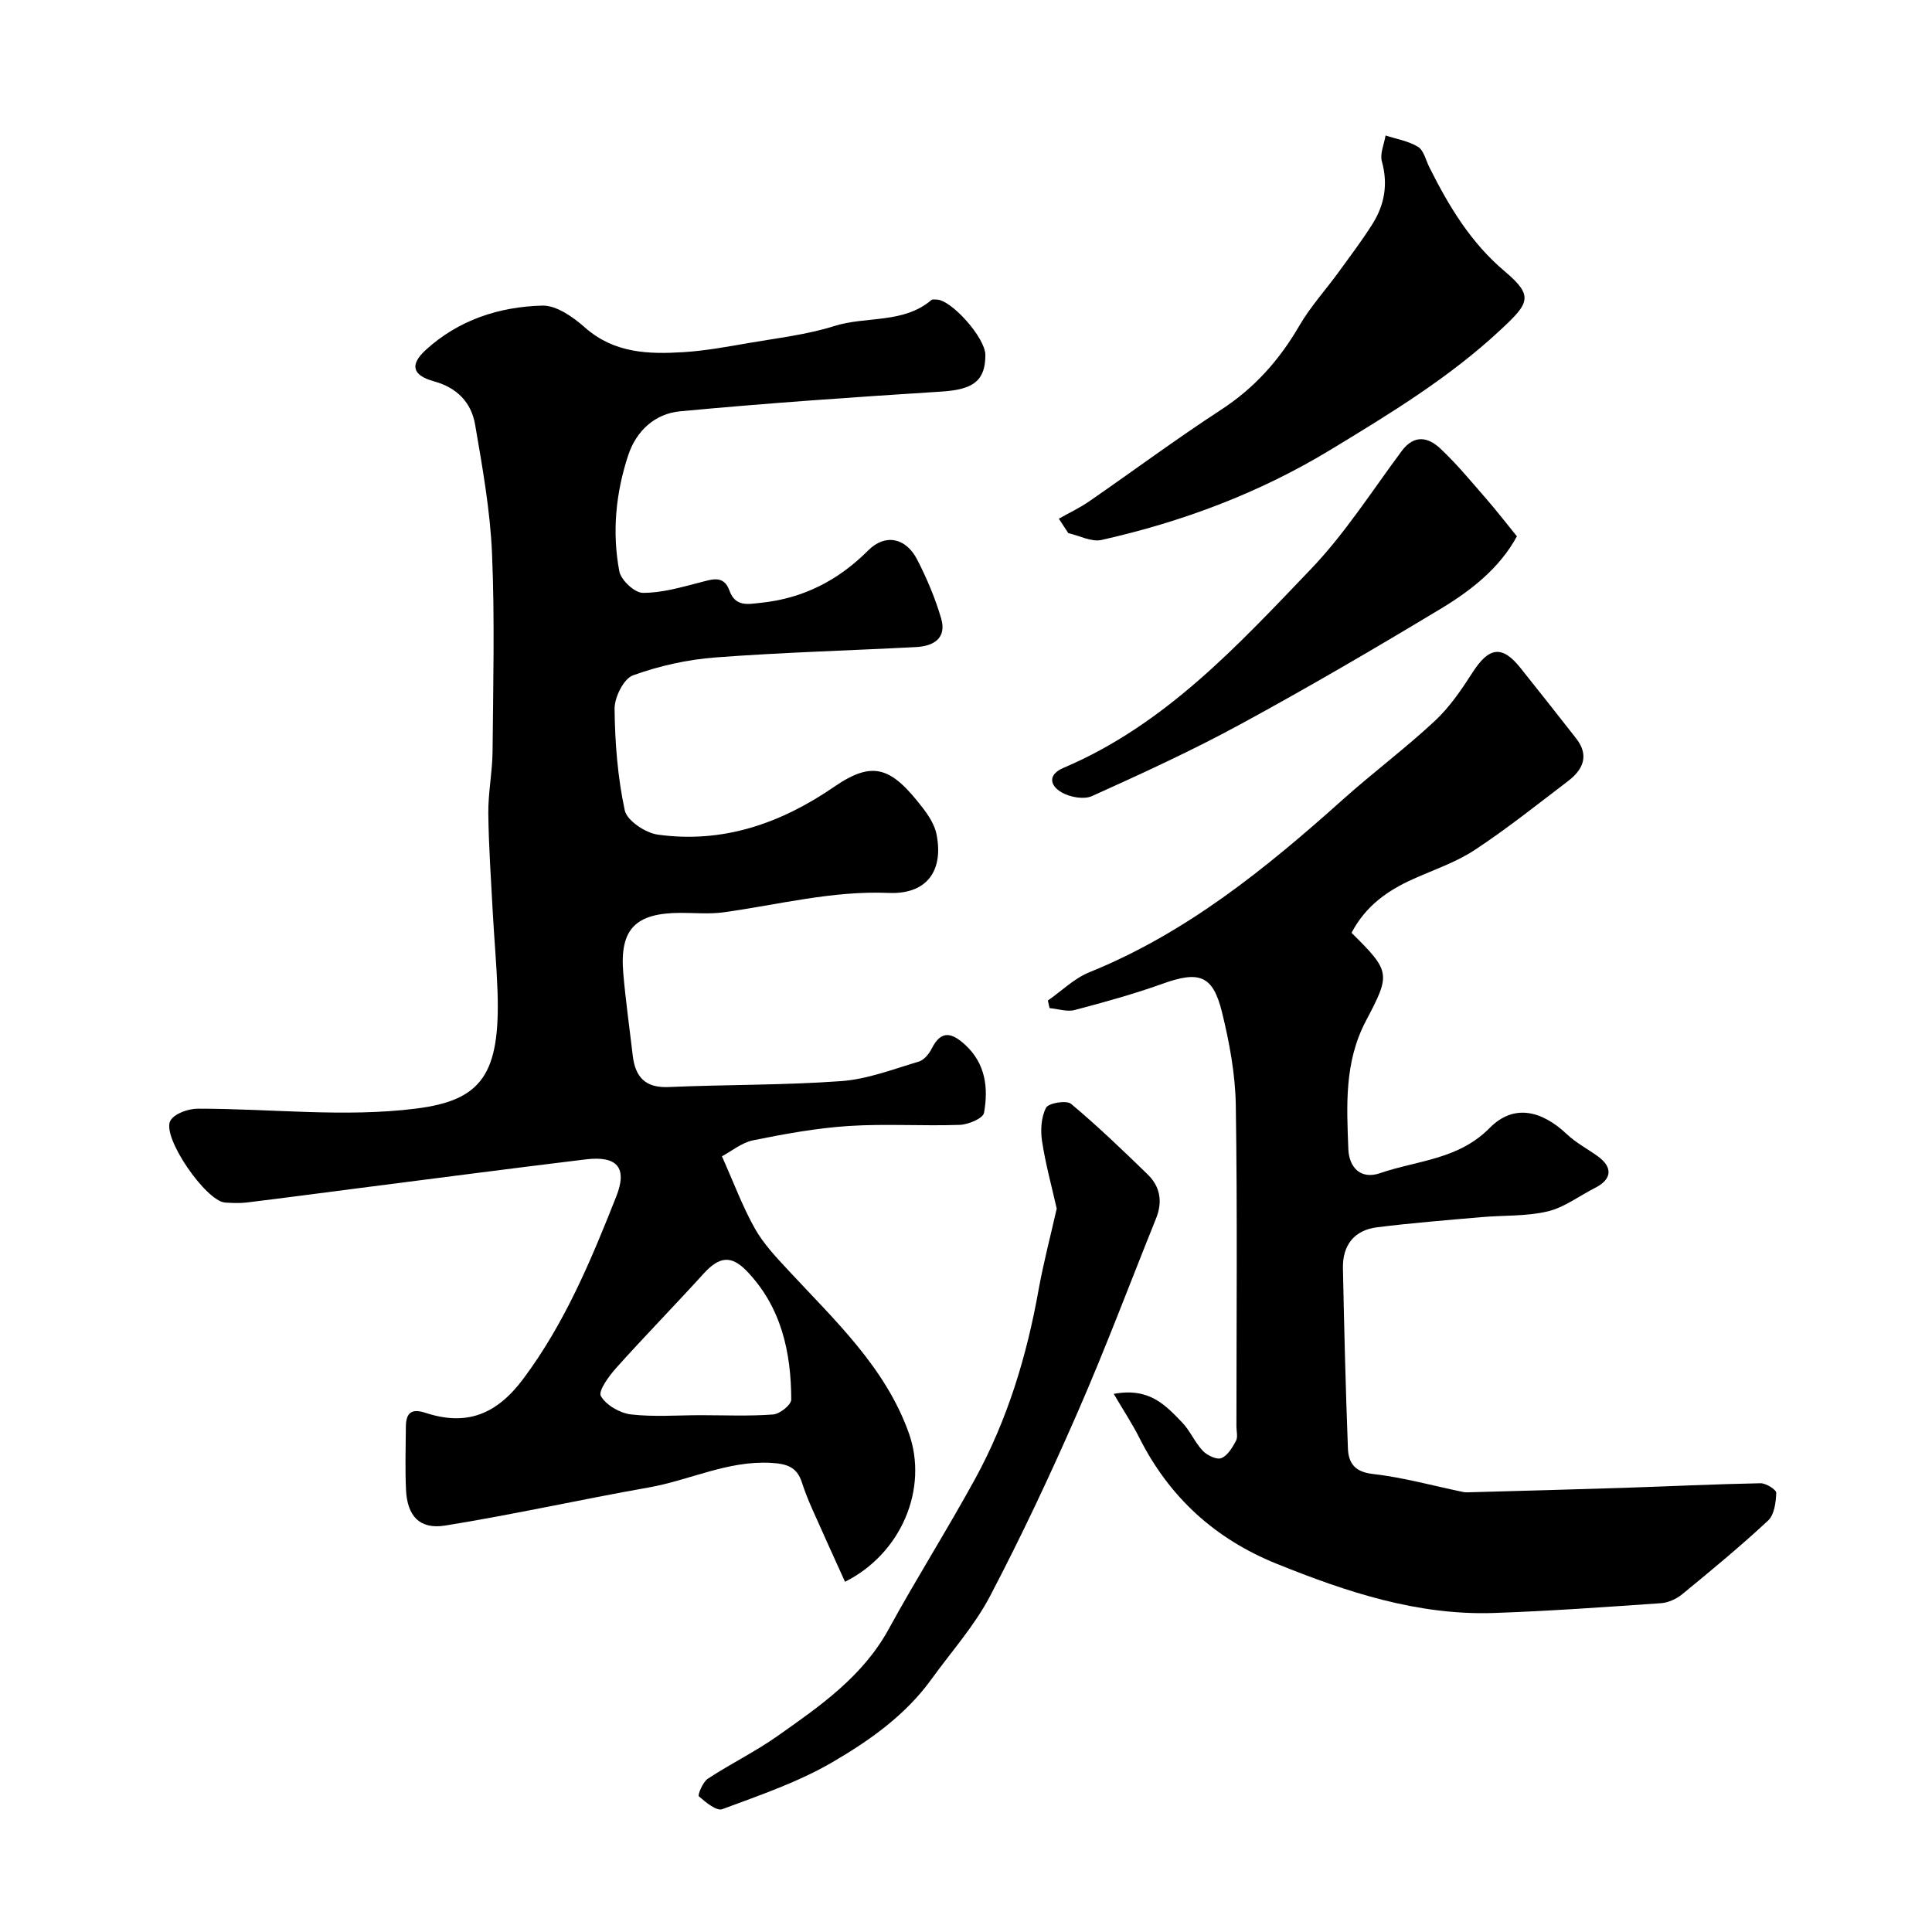 <svg enable-background="new 0 0 400 400" viewBox="0 0 400 400" xmlns="http://www.w3.org/2000/svg"><g fill="#010000"><path d="m149.47 239.4c2.5 5.6 4.3 10.49 6.83 14.97 1.79 3.18 4.41 5.94 6.92 8.64 9.56 10.31 20.05 20.01 24.93 33.65 4.12 11.51-1.53 24.99-13.2 30.83-2.29-5.08-4.6-10.11-6.84-15.18-.79-1.78-1.51-3.61-2.11-5.46-1.04-3.17-3.16-3.8-6.4-3.98-8.93-.5-16.82 3.6-25.27 5.09-14.08 2.49-28.05 5.62-42.16 7.89-5.32.85-7.86-2.01-8.11-7.4-.2-4.34-.07-8.7-.03-13.06.03-2.75 1.03-3.88 4.06-2.88 8.44 2.77 14.66.42 20.22-7 8.65-11.57 14.06-24.6 19.27-37.76 2.4-6.06.15-8.5-6.33-7.71-15.6 1.89-31.18 3.94-46.77 5.93-7.79 1-15.57 2.04-23.36 2.99-1.48.18-3 .11-4.49.02-3.99-.25-13.26-13.67-11.34-16.98.84-1.46 3.7-2.45 5.65-2.46 15.11-.02 30.43 1.86 45.29-.03 13.55-1.72 17.39-7.14 16.77-24.5-.19-5.27-.67-10.53-.96-15.8-.37-6.93-.86-13.86-.94-20.8-.05-4.26.84-8.53.88-12.8.12-13.66.47-27.34-.11-40.98-.38-8.94-1.98-17.85-3.5-26.7-.78-4.55-3.68-7.65-8.52-8.98-4.51-1.24-5.03-3.45-1.72-6.48 6.79-6.22 15.21-8.96 24.13-9.2 2.93-.08 6.39 2.36 8.84 4.53 6.04 5.35 13.15 5.56 20.42 5.11 4.56-.29 9.09-1.13 13.6-1.91 5.91-1.02 11.95-1.71 17.63-3.5 6.64-2.09 14.28-.43 20.11-5.4.2-.17.65-.07.98-.08 3.07-.07 10.17 7.93 10.17 11.46.01 5.4-2.56 7.18-9.06 7.59-18.07 1.15-36.14 2.39-54.17 4.09-5.1.48-9.02 3.96-10.71 9.08-2.59 7.84-3.37 15.94-1.85 24.03.34 1.82 3.14 4.45 4.84 4.47 3.93.04 7.91-1.14 11.79-2.13 2.51-.64 4.97-1.65 6.17 1.65 1.25 3.45 3.83 2.82 6.46 2.55 8.76-.9 16.03-4.6 22.28-10.86 3.54-3.54 7.81-2.61 10.14 1.92 2 3.89 3.74 8 4.96 12.19 1.18 4.07-1.56 5.72-5.2 5.91-13.86.72-27.75 1.1-41.58 2.15-5.77.44-11.61 1.74-17.04 3.71-1.92.7-3.83 4.56-3.8 6.95.08 7.02.64 14.14 2.11 20.99.46 2.13 4.28 4.68 6.84 5.03 13.48 1.87 25.47-2.31 36.57-9.94 8.13-5.59 11.87-3.89 18.24 4.35 1.26 1.63 2.51 3.56 2.9 5.53 1.51 7.64-2.1 12.46-9.89 12.13-11.67-.49-22.81 2.43-34.17 4.01-2.94.41-5.99.11-8.99.12-9.32.03-12.58 3.38-11.81 12.47.49 5.7 1.3 11.38 1.96 17.07.52 4.4 2.55 6.73 7.42 6.52 11.92-.52 23.88-.36 35.78-1.23 5.42-.4 10.74-2.47 16.03-4.04 1.09-.32 2.14-1.62 2.69-2.72 1.99-3.96 4.25-3.18 6.9-.76 4.25 3.9 4.83 8.95 3.91 14.1-.2 1.13-3.23 2.41-5 2.48-7.65.27-15.35-.26-22.98.23-6.64.43-13.26 1.64-19.79 2.96-2.4.48-4.53 2.28-6.49 3.32zm-4.38 53.6c5 0 10.02.23 14.99-.15 1.37-.1 3.74-2 3.74-3.07-.03-9.87-2.07-19.2-9.21-26.62-3.25-3.38-5.73-2.99-8.94.54-5.96 6.56-12.15 12.89-18.07 19.49-1.52 1.69-3.79 4.81-3.2 5.84 1.08 1.89 3.93 3.53 6.22 3.81 4.76.55 9.64.16 14.47.16z"/><path d="m279.82 193.13c8.14 8.04 8.1 8.51 2.97 18.25-4.5 8.55-3.97 17.53-3.63 26.54.14 3.64 2.43 6.4 6.6 4.96 7.7-2.65 16.17-2.77 22.66-9.35 4.94-5.01 10.72-3.68 16 1.31 1.87 1.77 4.24 3.01 6.35 4.53 3.21 2.3 2.98 4.81-.55 6.58-3.27 1.65-6.35 4.05-9.81 4.86-4.43 1.05-9.16.78-13.75 1.19-7.2.63-14.41 1.2-21.57 2.1-4.76.6-7.15 3.75-7.05 8.49.25 12.42.56 24.85 1.03 37.26.11 2.97 1.33 4.88 5.1 5.31 6.28.71 12.45 2.43 18.66 3.72.32.07.66.1.99.09 10.8-.3 21.6-.58 32.39-.93 9.43-.31 18.86-.77 28.29-.95 1.13-.02 3.27 1.33 3.25 1.99-.07 1.96-.39 4.53-1.68 5.73-5.7 5.31-11.72 10.28-17.75 15.23-1.19.98-2.88 1.77-4.39 1.88-11.52.8-23.05 1.63-34.59 2.03-15.84.54-30.52-4.34-44.98-10.17-12.8-5.16-22.27-13.79-28.47-26.1-1.45-2.88-3.24-5.58-5.3-9.09 7.4-1.39 10.76 2.41 14.12 5.87 1.68 1.73 2.64 4.14 4.3 5.9.9.95 2.88 1.91 3.85 1.53 1.3-.51 2.29-2.2 3.04-3.59.42-.78.09-1.96.09-2.96 0-22.15.21-44.31-.13-66.46-.1-6.46-1.31-13.01-2.86-19.32-1.89-7.7-4.75-8.6-12.32-5.88-5.94 2.13-12.06 3.82-18.17 5.43-1.59.42-3.47-.23-5.21-.39-.12-.52-.23-1.05-.35-1.57 2.85-1.98 5.45-4.58 8.58-5.85 20.09-8.13 36.54-21.48 52.44-35.72 6.24-5.59 12.98-10.62 19.1-16.32 3.07-2.86 5.53-6.49 7.82-10.05 3.38-5.27 6.11-5.68 9.89-.94 3.87 4.86 7.74 9.73 11.56 14.63 2.75 3.53 1.41 6.45-1.69 8.81-6.37 4.85-12.64 9.86-19.31 14.26-3.89 2.56-8.47 4.1-12.77 6.03-5.33 2.38-9.87 5.62-12.75 11.13z"/><path d="m218.78 250.23c-1.08-4.79-2.34-9.35-3.04-13.99-.34-2.26-.18-4.97.84-6.9.52-.98 4.22-1.59 5.17-.8 5.52 4.61 10.71 9.61 15.87 14.62 2.6 2.52 3.11 5.66 1.74 9.08-5.41 13.42-10.49 26.99-16.29 40.25-5.62 12.86-11.6 25.59-18.11 38-3.22 6.14-8 11.47-12.1 17.15-5.38 7.47-12.83 12.72-20.53 17.21-7.09 4.13-15.04 6.84-22.79 9.72-1.19.44-3.46-1.44-4.85-2.67-.28-.25.81-2.95 1.85-3.63 4.73-3.11 9.86-5.61 14.47-8.87 8.77-6.18 17.61-12.29 23-22.14 5.74-10.49 12.15-20.61 17.89-31.1 6.69-12.23 10.69-25.43 13.13-39.14 1.01-5.59 2.47-11.1 3.75-16.79z"/><path d="m219.22 107.39c2.11-1.19 4.32-2.23 6.3-3.6 9.12-6.3 18.02-12.92 27.3-18.96 6.92-4.51 12.08-10.31 16.19-17.39 2.28-3.92 5.4-7.35 8.09-11.04 2.39-3.29 4.85-6.54 7.02-9.97 2.53-3.99 3.3-8.28 1.98-13.02-.44-1.59.47-3.56.77-5.36 2.27.74 4.76 1.14 6.73 2.36 1.19.74 1.6 2.77 2.34 4.23 4.02 8.03 8.54 15.59 15.6 21.54 6.09 5.13 5.05 6.6-.88 12.12-10.65 9.93-22.88 17.35-35.19 24.82-14.76 8.96-30.66 14.91-47.4 18.67-2.09.47-4.58-.89-6.89-1.41-.66-1-1.31-1.99-1.96-2.99z"/><path d="m314.06 111.04c-3.57 6.55-9.4 11.15-15.69 14.95-13.68 8.24-27.48 16.31-41.51 23.94-10 5.44-20.39 10.2-30.77 14.89-1.68.76-4.56.23-6.28-.76-2.46-1.41-2.94-3.68.41-5.1 20.93-8.89 35.96-25.23 51.18-41.13 7.07-7.38 12.66-16.19 18.8-24.44 2.58-3.48 5.47-2.9 7.99-.54 3.38 3.17 6.35 6.78 9.41 10.29 2.15 2.47 4.16 5.07 6.46 7.9z"/></g></svg>